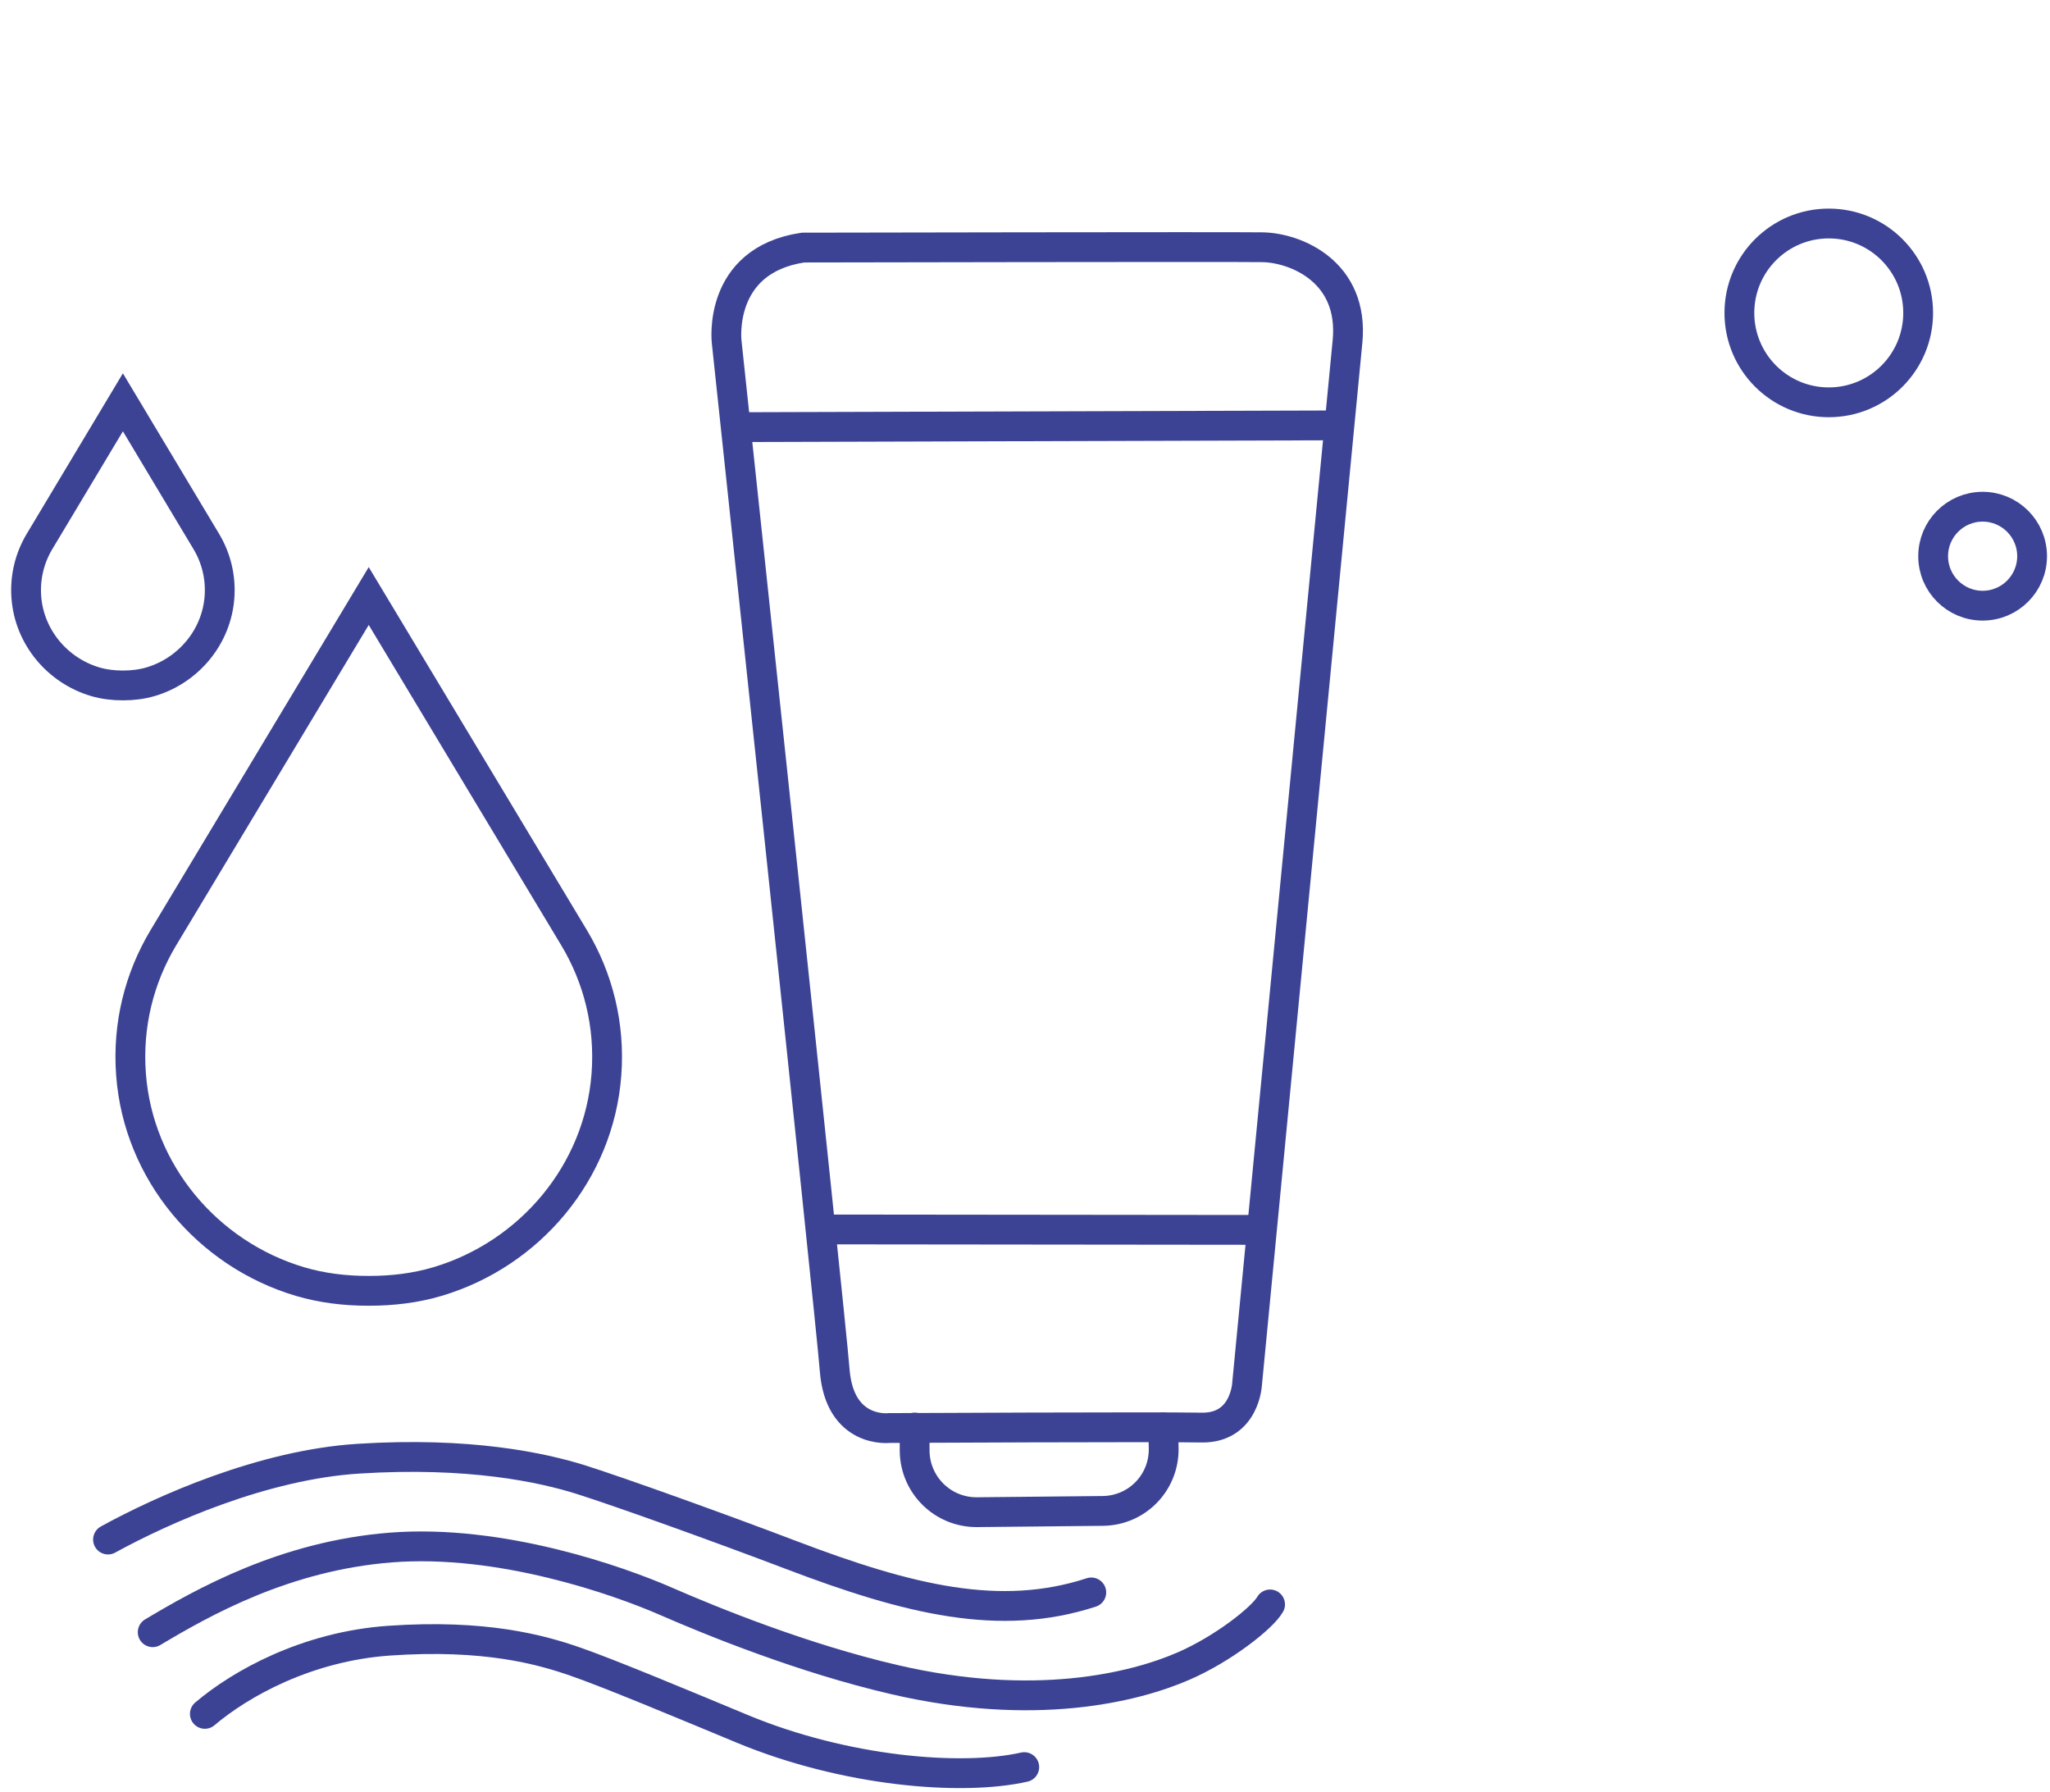 <svg width="119" height="104" viewBox="0 0 119 104" fill="none" xmlns="http://www.w3.org/2000/svg">
<path d="M51.618 82.881C51.618 82.881 48.728 83.23 48.45 79.495C48.215 76.403 42.182 19.846 42.182 19.846C42.182 19.846 41.614 15.116 46.612 14.369C46.612 14.369 71.361 14.32 73.286 14.35C75.211 14.381 78.613 15.767 78.221 19.824C77.83 23.881 72.392 80.313 72.392 80.313C72.392 80.313 72.275 82.904 69.739 82.855C67.203 82.805 51.618 82.881 51.618 82.881Z" stroke="#3C4394" stroke-width="1.73" stroke-miterlimit="10"/>
<path d="M47.46 71.355L73.27 71.382" stroke="#3C4394" stroke-width="1.73" stroke-miterlimit="10"/>
<path d="M42.602 24.792L77.8 24.688" stroke="#3C4394" stroke-width="1.73" stroke-miterlimit="10"/>
<path d="M53.091 82.854L53.094 84.237C53.13 86.197 54.723 87.771 56.698 87.766L64.036 87.692C65.994 87.662 67.561 86.072 67.551 84.095L67.526 82.84" stroke="#3C4394" stroke-width="1.73" stroke-miterlimit="10" stroke-linecap="round"/>
<path d="M106.158 23.35C109.024 23.35 111.347 21.027 111.347 18.161C111.347 15.295 109.024 12.972 106.158 12.972C103.292 12.972 100.969 15.295 100.969 18.161C100.969 21.027 103.292 23.35 106.158 23.35Z" stroke="#3C4394" stroke-width="1.73"/>
<path d="M115.095 35.153C116.681 35.15 117.964 33.861 117.961 32.275C117.957 30.689 116.669 29.406 115.083 29.409C113.497 29.413 112.214 30.701 112.217 32.287C112.22 33.873 113.509 35.156 115.095 35.153Z" stroke="#3C4394" stroke-width="1.73"/>
<path d="M21.446 74.918C22.781 74.918 24.116 74.759 25.393 74.381C30.755 72.787 34.775 68.043 35.202 62.368C35.421 59.472 34.713 56.754 33.348 54.464L21.404 34.593L9.46 54.464C8.095 56.758 7.387 59.476 7.606 62.368C8.033 68.043 12.053 72.787 17.415 74.381C18.692 74.759 20.027 74.918 21.362 74.918H21.454H21.446Z" stroke="#3C4394" stroke-width="1.73"/>
<path d="M7.152 39.782C7.694 39.782 8.236 39.717 8.755 39.563C10.933 38.913 12.566 36.98 12.74 34.668C12.829 33.488 12.541 32.38 11.987 31.447L7.134 23.35L2.282 31.447C1.728 32.382 1.44 33.489 1.529 34.668C1.703 36.98 3.336 38.913 5.514 39.563C6.033 39.717 6.575 39.782 7.117 39.782H7.155H7.152Z" stroke="#3C4394" stroke-width="1.73"/>
<path d="M6.27 89.354C9.441 87.611 15.254 85.015 20.795 84.662C27.227 84.252 31.477 85.167 33.752 85.887C36.026 86.607 41.808 88.684 45.907 90.244C52.778 92.859 58.063 94.148 63.348 92.423" stroke="#3C4394" stroke-width="1.73" stroke-linecap="round"/>
<path d="M11.892 99.472C13.937 97.734 17.79 95.557 22.591 95.223C28.163 94.836 31.403 95.749 33.373 96.431C35.343 97.112 39.538 98.866 43.091 100.342C49.043 102.814 55.794 103.386 59.457 102.561" stroke="#3C4394" stroke-width="1.73" stroke-linecap="round"/>
<path d="M8.864 94.732C11.744 93.014 16.519 90.301 22.687 89.817C29.067 89.315 35.909 91.739 38.637 92.928C41.365 94.118 46.612 96.251 51.903 97.48C60.003 99.363 65.793 97.966 68.725 96.688C70.999 95.697 73.272 93.912 73.727 93.12" stroke="#3C4394" stroke-width="1.73" stroke-linecap="round"/>
</svg>
